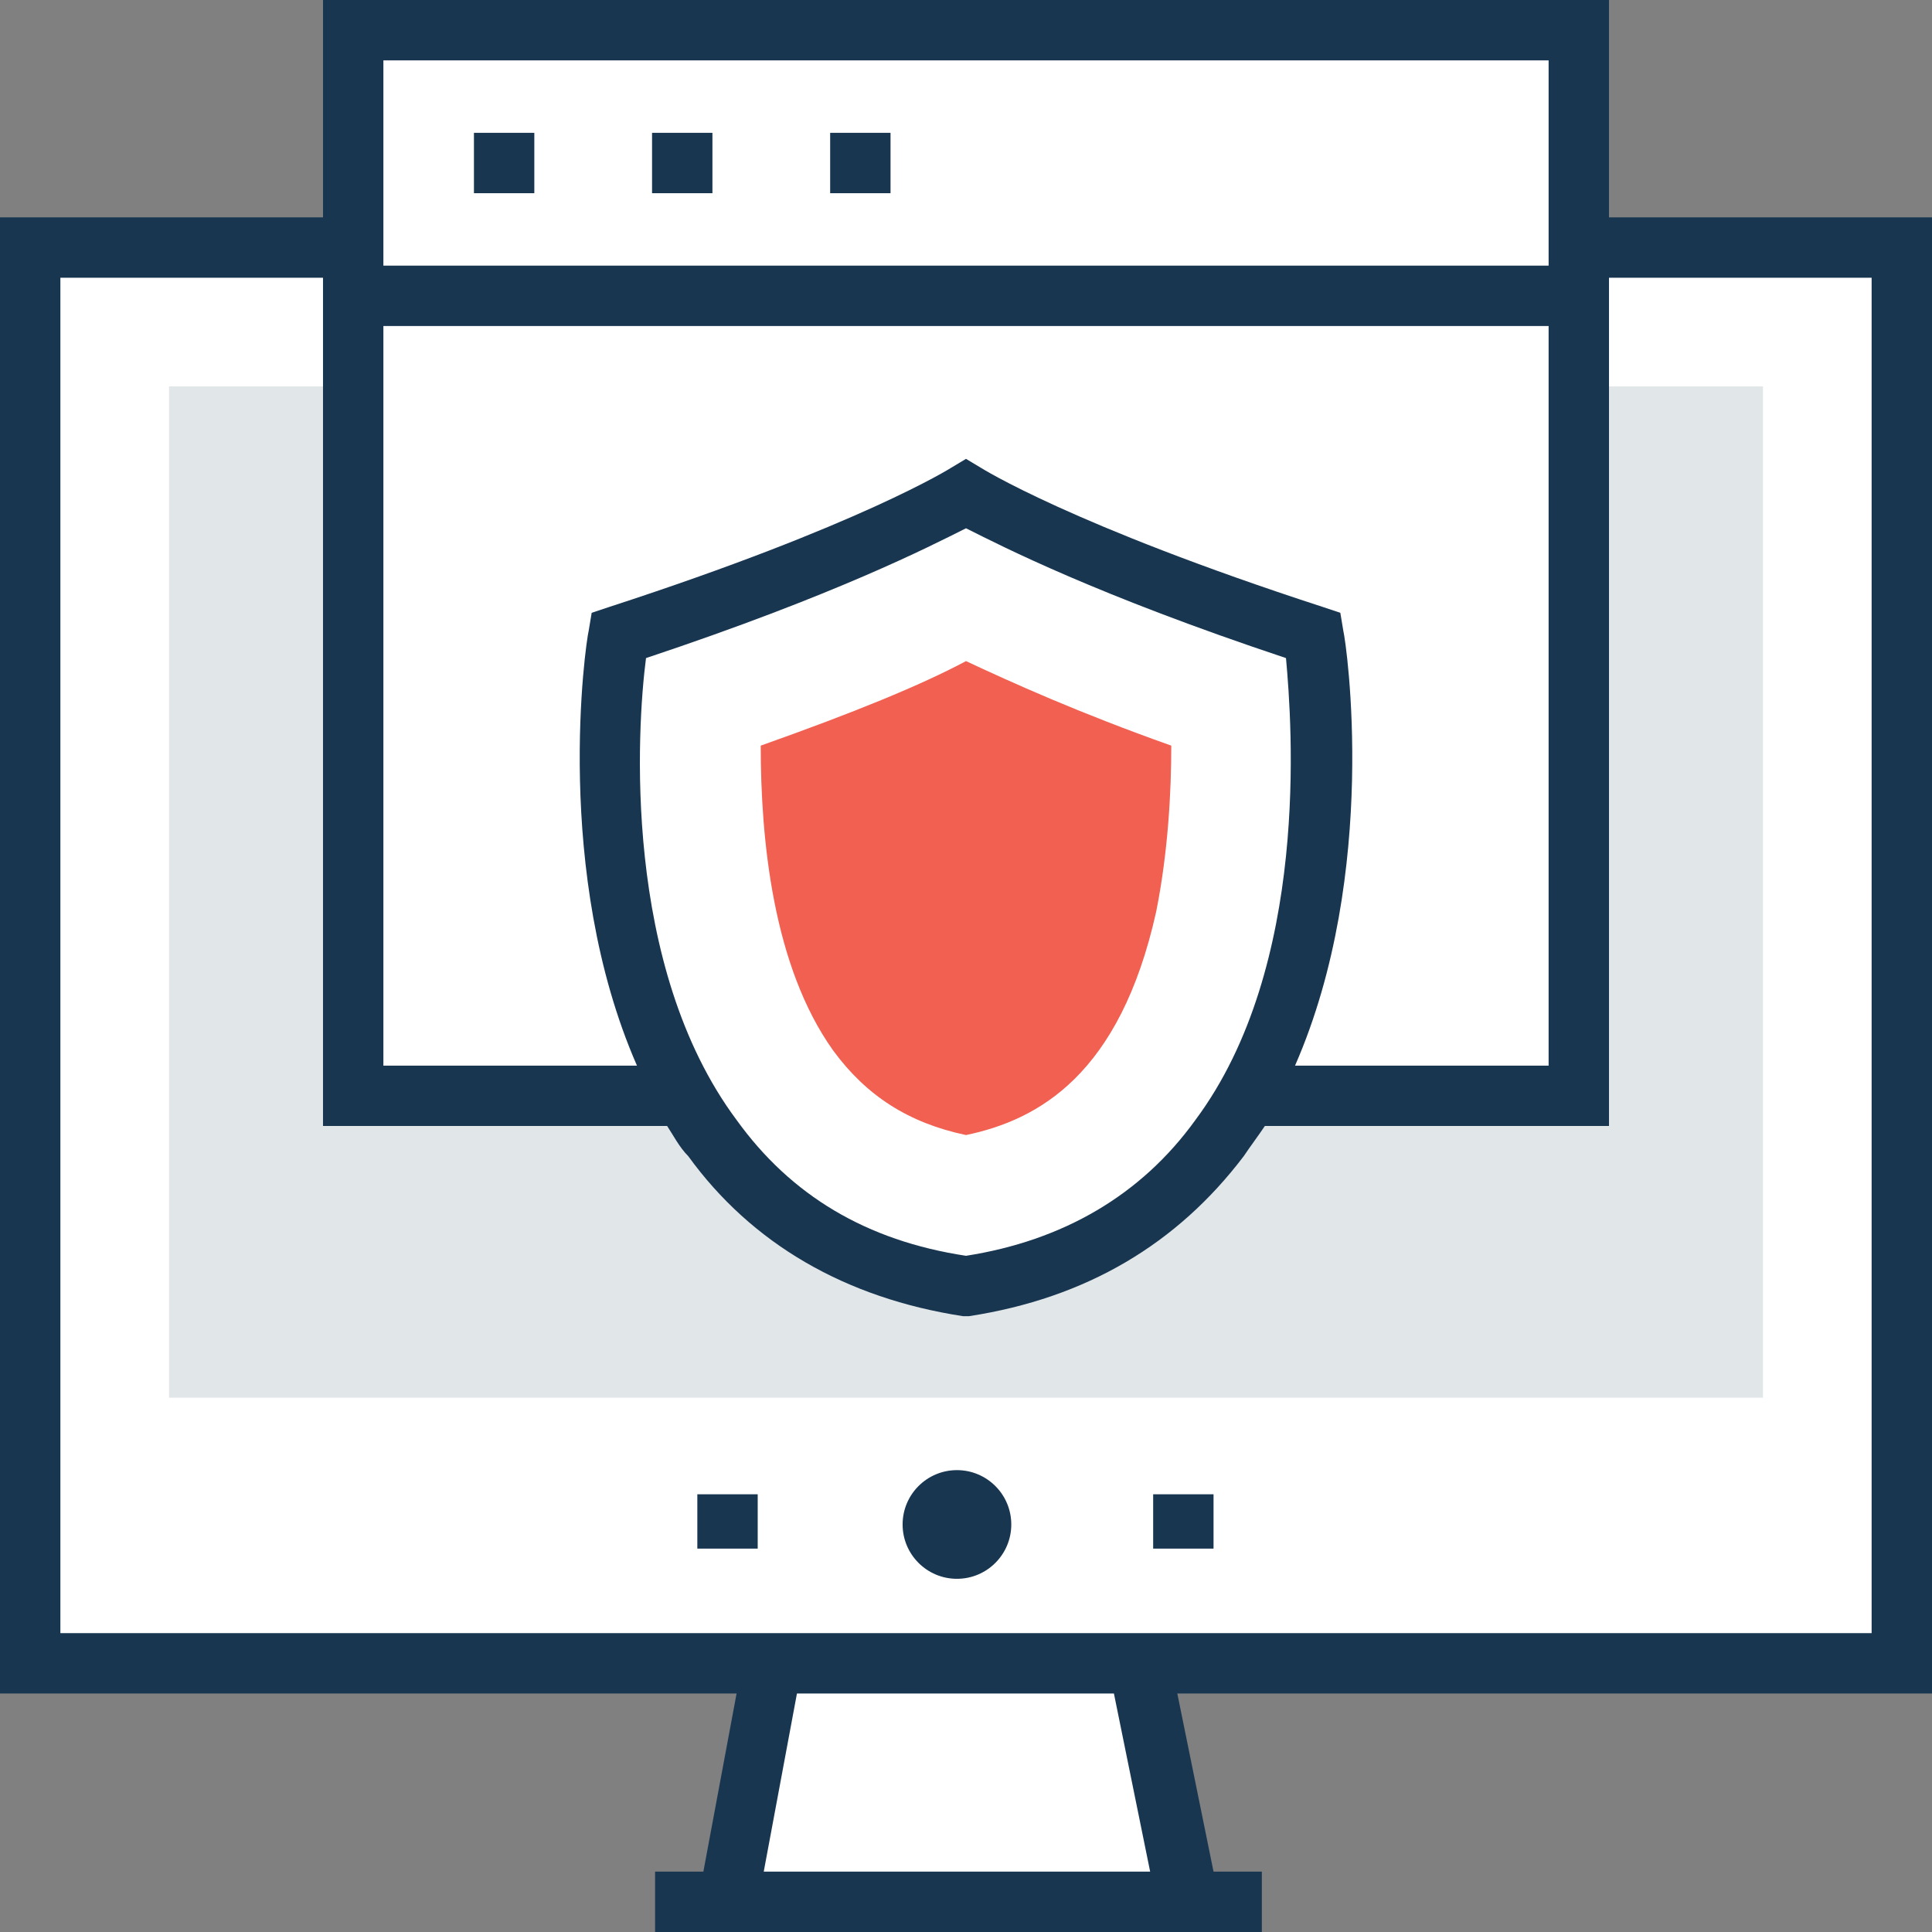 <svg width="64" height="64" viewBox="0 0 64 64" fill="none" xmlns="http://www.w3.org/2000/svg">
<rect x="0" y="0" width="64" height="64" fill="#808080" stroke="none"/>
<path d="M39.3 63H24.1L25.6 55.1H37.8L39.3 63Z" fill="white"/>
<path d="M63 8.2H1V55.1H63V8.2Z" fill="white"/>
<path d="M58.4 12.8H5.6V46.3H58.4V12.8Z" fill="#E1E6E9"/>
<path d="M31.7 52.3C32.694 52.3 33.5 51.494 33.5 50.5C33.5 49.506 32.694 48.7 31.7 48.7C30.706 48.7 29.9 49.506 29.9 50.5C29.9 51.494 30.706 52.3 31.7 52.3Z" fill="#193651"/>
<path d="M52.3 9.8H11.7V36.3H52.3V9.8Z" fill="white"/>
<path d="M52.3 1H11.7V9.8H52.3V1Z" fill="white"/>
<path d="M43.5 21.1C35 18.3 32 16.4 32 16.4C32 16.4 29 18.3 20.5 21.1C20.5 21.1 17.4 40.5 32 42.7C46.6 40.5 43.5 21.1 43.5 21.1Z" fill="white"/>
<path d="M64 56.1V7.2H53.3V0H10.7V7.2H0V56.1H24.4L23.3 62H21.7V64H41.8V62H40.2L39 56.1H64ZM21.4 21.8C27.7 19.7 30.8 18.1 32 17.5C33.2 18.1 36.3 19.7 42.6 21.8C42.8 24 43.4 32 39.6 37.1C37.8 39.6 35.2 41.1 32 41.6C28.7 41.1 26.2 39.6 24.4 37.1C20.6 32 21.1 24.1 21.4 21.8ZM44.5 20.9L44.4 20.3L43.8 20.1C35.5 17.4 32.5 15.5 32.5 15.5L32 15.2L31.5 15.5C31.5 15.5 28.5 17.4 20.2 20.1L19.6 20.3L19.5 20.9C19.4 21.3 18.3 28.9 21.1 35.3H12.7V10.8H51.3V35.3H42.9C45.7 28.9 44.6 21.3 44.5 20.9ZM12.7 2H51.3V8.8H12.7V2ZM2 54.1V9.2H10.7V37.3H22.1C22.3 37.6 22.5 38 22.8 38.3C24.9 41.2 28 43 31.9 43.6H32H32.1C36 43 39 41.2 41.2 38.3C41.4 38 41.7 37.6 41.9 37.3H53.3V9.2H62V54.1H2ZM38.1 62H25.3L26.4 56.1H36.9L38.1 62Z" fill="#193651"/>
<path d="M32 37.6C30.1 37.2 28.7 36.3 27.6 34.8C25.6 32 25.2 27.8 25.2 24.7C28.3 23.6 30.5 22.7 32 21.9C33.5 22.6 35.7 23.6 38.8 24.7C38.8 26.2 38.7 28.2 38.3 30.2C37.1 35.6 34.4 37.1 32 37.6Z" fill="#F16051"/>
<path d="M25.1 49.5H23.1V51.3H25.1V49.5Z" fill="#193651"/>
<path d="M40.2 49.5H38.2V51.3H40.2V49.5Z" fill="#193651"/>
<path d="M17.7 4.4H15.7V6.4H17.7V4.4Z" fill="#193651"/>
<path d="M23.6 4.4H21.6V6.4H23.6V4.4Z" fill="#193651"/>
<path d="M29.5 4.4H27.5V6.4H29.5V4.4Z" fill="#193651"/>
</svg>
